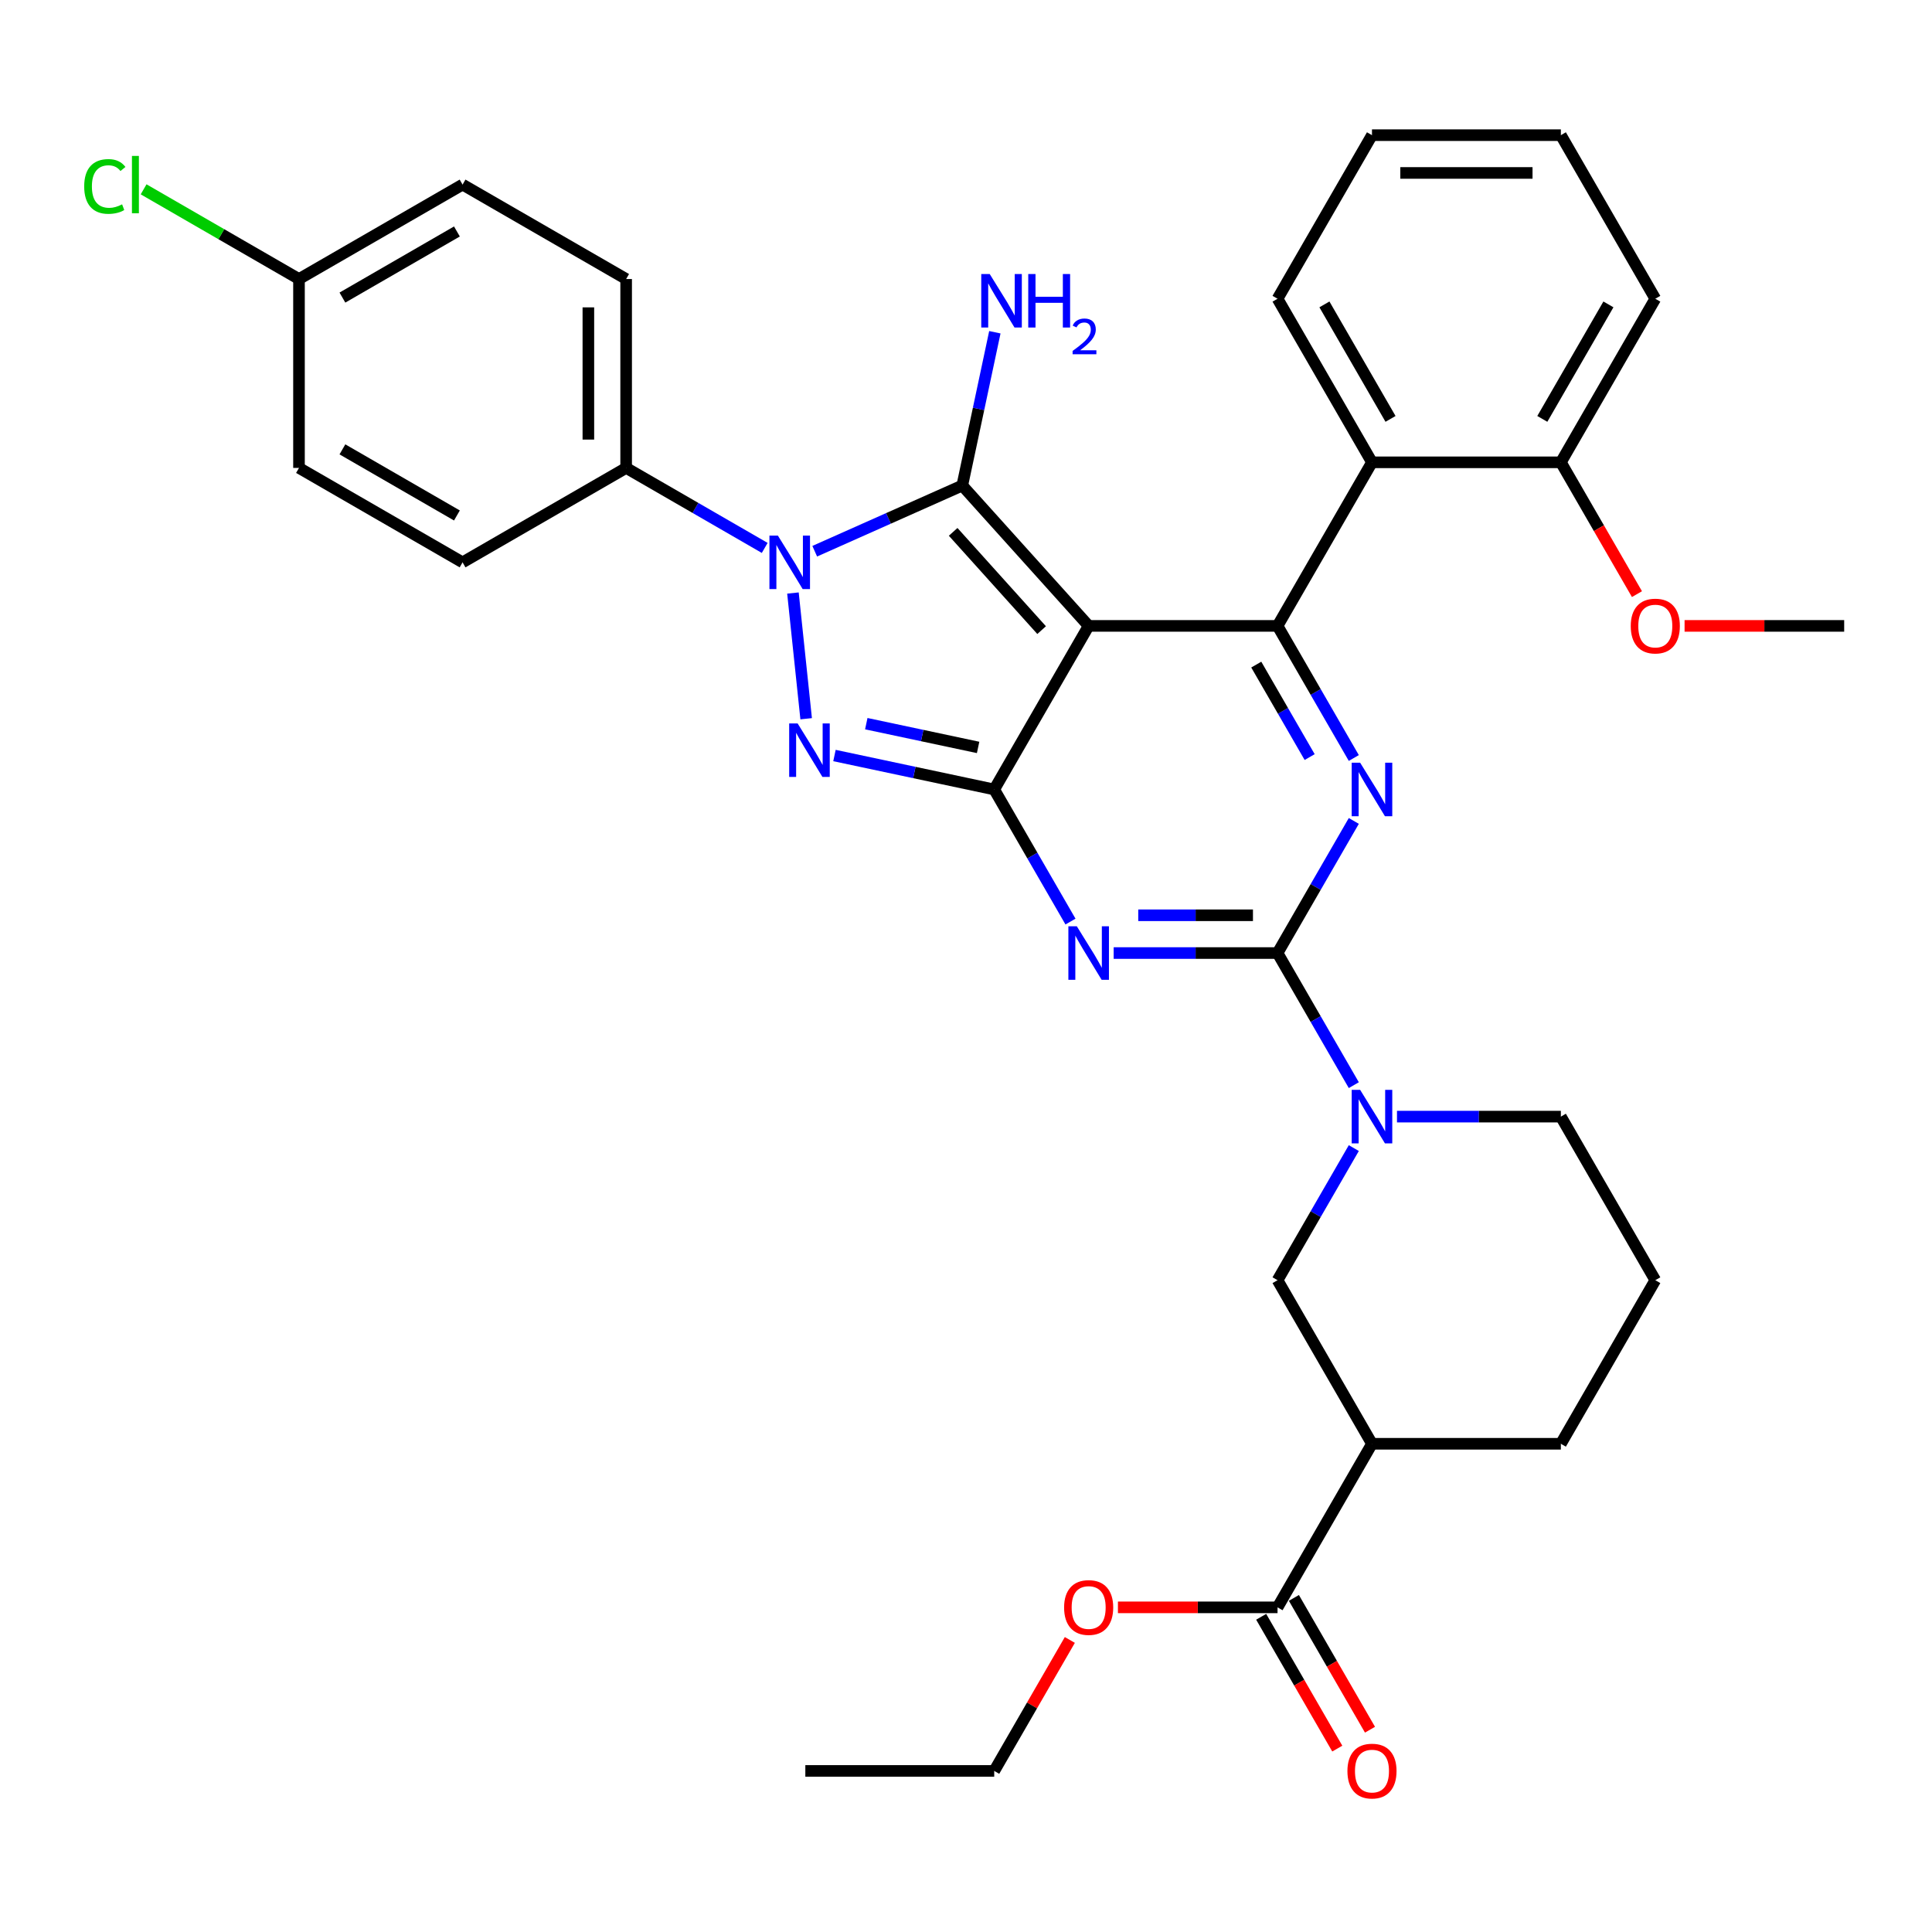 <?xml version='1.0' encoding='iso-8859-1'?>
<svg version='1.1' baseProfile='full'
              xmlns='http://www.w3.org/2000/svg'
                      xmlns:rdkit='http://www.rdkit.org/xml'
                      xmlns:xlink='http://www.w3.org/1999/xlink'
                  xml:space='preserve'
width='1000px' height='1000px' viewBox='0 0 1000 1000'>
<!-- END OF HEADER -->
<rect style='opacity:1.0;fill:#FFFFFF;stroke:none' width='1000' height='1000' x='0' y='0'> </rect>
<path class='bond-0' d='M 700.73,424.917 L 680.991,459.106' style='fill:none;fill-rule:evenodd;stroke:#0000FF;stroke-width:6px;stroke-linecap:butt;stroke-linejoin:miter;stroke-opacity:1' />
<path class='bond-0' d='M 680.991,459.106 L 661.252,493.296' style='fill:none;fill-rule:evenodd;stroke:#000000;stroke-width:6px;stroke-linecap:butt;stroke-linejoin:miter;stroke-opacity:1' />
<path class='bond-1' d='M 700.73,392.342 L 680.991,358.152' style='fill:none;fill-rule:evenodd;stroke:#0000FF;stroke-width:6px;stroke-linecap:butt;stroke-linejoin:miter;stroke-opacity:1' />
<path class='bond-1' d='M 680.991,358.152 L 661.252,323.963' style='fill:none;fill-rule:evenodd;stroke:#000000;stroke-width:6px;stroke-linecap:butt;stroke-linejoin:miter;stroke-opacity:1' />
<path class='bond-1' d='M 677.875,391.861 L 664.058,367.929' style='fill:none;fill-rule:evenodd;stroke:#0000FF;stroke-width:6px;stroke-linecap:butt;stroke-linejoin:miter;stroke-opacity:1' />
<path class='bond-1' d='M 664.058,367.929 L 650.24,343.996' style='fill:none;fill-rule:evenodd;stroke:#000000;stroke-width:6px;stroke-linecap:butt;stroke-linejoin:miter;stroke-opacity:1' />
<path class='bond-2' d='M 661.252,493.296 L 618.842,493.296' style='fill:none;fill-rule:evenodd;stroke:#000000;stroke-width:6px;stroke-linecap:butt;stroke-linejoin:miter;stroke-opacity:1' />
<path class='bond-2' d='M 618.842,493.296 L 576.431,493.296' style='fill:none;fill-rule:evenodd;stroke:#0000FF;stroke-width:6px;stroke-linecap:butt;stroke-linejoin:miter;stroke-opacity:1' />
<path class='bond-2' d='M 648.529,473.743 L 618.842,473.743' style='fill:none;fill-rule:evenodd;stroke:#000000;stroke-width:6px;stroke-linecap:butt;stroke-linejoin:miter;stroke-opacity:1' />
<path class='bond-2' d='M 618.842,473.743 L 589.154,473.743' style='fill:none;fill-rule:evenodd;stroke:#0000FF;stroke-width:6px;stroke-linecap:butt;stroke-linejoin:miter;stroke-opacity:1' />
<path class='bond-3' d='M 661.252,493.296 L 680.991,527.485' style='fill:none;fill-rule:evenodd;stroke:#000000;stroke-width:6px;stroke-linecap:butt;stroke-linejoin:miter;stroke-opacity:1' />
<path class='bond-3' d='M 680.991,527.485 L 700.73,561.675' style='fill:none;fill-rule:evenodd;stroke:#0000FF;stroke-width:6px;stroke-linecap:butt;stroke-linejoin:miter;stroke-opacity:1' />
<path class='bond-4' d='M 554.084,477.008 L 534.344,442.819' style='fill:none;fill-rule:evenodd;stroke:#0000FF;stroke-width:6px;stroke-linecap:butt;stroke-linejoin:miter;stroke-opacity:1' />
<path class='bond-4' d='M 534.344,442.819 L 514.605,408.629' style='fill:none;fill-rule:evenodd;stroke:#000000;stroke-width:6px;stroke-linecap:butt;stroke-linejoin:miter;stroke-opacity:1' />
<path class='bond-5' d='M 661.252,323.963 L 710.134,239.296' style='fill:none;fill-rule:evenodd;stroke:#000000;stroke-width:6px;stroke-linecap:butt;stroke-linejoin:miter;stroke-opacity:1' />
<path class='bond-6' d='M 661.252,323.963 L 563.487,323.963' style='fill:none;fill-rule:evenodd;stroke:#000000;stroke-width:6px;stroke-linecap:butt;stroke-linejoin:miter;stroke-opacity:1' />
<path class='bond-7' d='M 700.73,594.25 L 680.991,628.439' style='fill:none;fill-rule:evenodd;stroke:#0000FF;stroke-width:6px;stroke-linecap:butt;stroke-linejoin:miter;stroke-opacity:1' />
<path class='bond-7' d='M 680.991,628.439 L 661.252,662.629' style='fill:none;fill-rule:evenodd;stroke:#000000;stroke-width:6px;stroke-linecap:butt;stroke-linejoin:miter;stroke-opacity:1' />
<path class='bond-8' d='M 723.078,577.962 L 765.488,577.962' style='fill:none;fill-rule:evenodd;stroke:#0000FF;stroke-width:6px;stroke-linecap:butt;stroke-linejoin:miter;stroke-opacity:1' />
<path class='bond-8' d='M 765.488,577.962 L 807.899,577.962' style='fill:none;fill-rule:evenodd;stroke:#000000;stroke-width:6px;stroke-linecap:butt;stroke-linejoin:miter;stroke-opacity:1' />
<path class='bond-9' d='M 661.252,831.962 L 710.134,747.295' style='fill:none;fill-rule:evenodd;stroke:#000000;stroke-width:6px;stroke-linecap:butt;stroke-linejoin:miter;stroke-opacity:1' />
<path class='bond-10' d='M 652.785,836.85 L 672.479,870.962' style='fill:none;fill-rule:evenodd;stroke:#000000;stroke-width:6px;stroke-linecap:butt;stroke-linejoin:miter;stroke-opacity:1' />
<path class='bond-10' d='M 672.479,870.962 L 692.174,905.073' style='fill:none;fill-rule:evenodd;stroke:#FF0000;stroke-width:6px;stroke-linecap:butt;stroke-linejoin:miter;stroke-opacity:1' />
<path class='bond-10' d='M 669.719,827.074 L 689.413,861.185' style='fill:none;fill-rule:evenodd;stroke:#000000;stroke-width:6px;stroke-linecap:butt;stroke-linejoin:miter;stroke-opacity:1' />
<path class='bond-10' d='M 689.413,861.185 L 709.107,895.296' style='fill:none;fill-rule:evenodd;stroke:#FF0000;stroke-width:6px;stroke-linecap:butt;stroke-linejoin:miter;stroke-opacity:1' />
<path class='bond-11' d='M 661.252,831.962 L 619.946,831.962' style='fill:none;fill-rule:evenodd;stroke:#000000;stroke-width:6px;stroke-linecap:butt;stroke-linejoin:miter;stroke-opacity:1' />
<path class='bond-11' d='M 619.946,831.962 L 578.641,831.962' style='fill:none;fill-rule:evenodd;stroke:#FF0000;stroke-width:6px;stroke-linecap:butt;stroke-linejoin:miter;stroke-opacity:1' />
<path class='bond-12' d='M 563.487,323.963 L 514.605,408.629' style='fill:none;fill-rule:evenodd;stroke:#000000;stroke-width:6px;stroke-linecap:butt;stroke-linejoin:miter;stroke-opacity:1' />
<path class='bond-13' d='M 563.487,323.963 L 498.07,251.309' style='fill:none;fill-rule:evenodd;stroke:#000000;stroke-width:6px;stroke-linecap:butt;stroke-linejoin:miter;stroke-opacity:1' />
<path class='bond-13' d='M 539.144,326.148 L 493.352,275.291' style='fill:none;fill-rule:evenodd;stroke:#000000;stroke-width:6px;stroke-linecap:butt;stroke-linejoin:miter;stroke-opacity:1' />
<path class='bond-14' d='M 514.605,408.629 L 473.263,399.842' style='fill:none;fill-rule:evenodd;stroke:#000000;stroke-width:6px;stroke-linecap:butt;stroke-linejoin:miter;stroke-opacity:1' />
<path class='bond-14' d='M 473.263,399.842 L 431.921,391.054' style='fill:none;fill-rule:evenodd;stroke:#0000FF;stroke-width:6px;stroke-linecap:butt;stroke-linejoin:miter;stroke-opacity:1' />
<path class='bond-14' d='M 506.268,386.867 L 477.328,380.716' style='fill:none;fill-rule:evenodd;stroke:#000000;stroke-width:6px;stroke-linecap:butt;stroke-linejoin:miter;stroke-opacity:1' />
<path class='bond-14' d='M 477.328,380.716 L 448.389,374.565' style='fill:none;fill-rule:evenodd;stroke:#0000FF;stroke-width:6px;stroke-linecap:butt;stroke-linejoin:miter;stroke-opacity:1' />
<path class='bond-15' d='M 417.265,372.015 L 410.427,306.952' style='fill:none;fill-rule:evenodd;stroke:#0000FF;stroke-width:6px;stroke-linecap:butt;stroke-linejoin:miter;stroke-opacity:1' />
<path class='bond-16' d='M 421.702,285.311 L 459.886,268.31' style='fill:none;fill-rule:evenodd;stroke:#0000FF;stroke-width:6px;stroke-linecap:butt;stroke-linejoin:miter;stroke-opacity:1' />
<path class='bond-16' d='M 459.886,268.31 L 498.07,251.309' style='fill:none;fill-rule:evenodd;stroke:#000000;stroke-width:6px;stroke-linecap:butt;stroke-linejoin:miter;stroke-opacity:1' />
<path class='bond-17' d='M 395.814,283.601 L 359.952,262.896' style='fill:none;fill-rule:evenodd;stroke:#0000FF;stroke-width:6px;stroke-linecap:butt;stroke-linejoin:miter;stroke-opacity:1' />
<path class='bond-17' d='M 359.952,262.896 L 324.091,242.192' style='fill:none;fill-rule:evenodd;stroke:#000000;stroke-width:6px;stroke-linecap:butt;stroke-linejoin:miter;stroke-opacity:1' />
<path class='bond-18' d='M 498.07,251.309 L 506.502,211.639' style='fill:none;fill-rule:evenodd;stroke:#000000;stroke-width:6px;stroke-linecap:butt;stroke-linejoin:miter;stroke-opacity:1' />
<path class='bond-18' d='M 506.502,211.639 L 514.934,171.969' style='fill:none;fill-rule:evenodd;stroke:#0000FF;stroke-width:6px;stroke-linecap:butt;stroke-linejoin:miter;stroke-opacity:1' />
<path class='bond-19' d='M 710.134,747.295 L 661.252,662.629' style='fill:none;fill-rule:evenodd;stroke:#000000;stroke-width:6px;stroke-linecap:butt;stroke-linejoin:miter;stroke-opacity:1' />
<path class='bond-20' d='M 710.134,747.295 L 807.899,747.295' style='fill:none;fill-rule:evenodd;stroke:#000000;stroke-width:6px;stroke-linecap:butt;stroke-linejoin:miter;stroke-opacity:1' />
<path class='bond-21' d='M 324.091,242.192 L 324.091,144.427' style='fill:none;fill-rule:evenodd;stroke:#000000;stroke-width:6px;stroke-linecap:butt;stroke-linejoin:miter;stroke-opacity:1' />
<path class='bond-21' d='M 304.538,227.527 L 304.538,159.092' style='fill:none;fill-rule:evenodd;stroke:#000000;stroke-width:6px;stroke-linecap:butt;stroke-linejoin:miter;stroke-opacity:1' />
<path class='bond-22' d='M 324.091,242.192 L 239.425,291.074' style='fill:none;fill-rule:evenodd;stroke:#000000;stroke-width:6px;stroke-linecap:butt;stroke-linejoin:miter;stroke-opacity:1' />
<path class='bond-23' d='M 154.758,144.427 L 239.425,95.545' style='fill:none;fill-rule:evenodd;stroke:#000000;stroke-width:6px;stroke-linecap:butt;stroke-linejoin:miter;stroke-opacity:1' />
<path class='bond-23' d='M 177.234,154.028 L 236.501,119.81' style='fill:none;fill-rule:evenodd;stroke:#000000;stroke-width:6px;stroke-linecap:butt;stroke-linejoin:miter;stroke-opacity:1' />
<path class='bond-24' d='M 154.758,144.427 L 114.546,121.211' style='fill:none;fill-rule:evenodd;stroke:#000000;stroke-width:6px;stroke-linecap:butt;stroke-linejoin:miter;stroke-opacity:1' />
<path class='bond-24' d='M 114.546,121.211 L 74.334,97.994' style='fill:none;fill-rule:evenodd;stroke:#00CC00;stroke-width:6px;stroke-linecap:butt;stroke-linejoin:miter;stroke-opacity:1' />
<path class='bond-25' d='M 154.758,144.427 L 154.758,242.192' style='fill:none;fill-rule:evenodd;stroke:#000000;stroke-width:6px;stroke-linecap:butt;stroke-linejoin:miter;stroke-opacity:1' />
<path class='bond-26' d='M 710.134,239.296 L 661.252,154.629' style='fill:none;fill-rule:evenodd;stroke:#000000;stroke-width:6px;stroke-linecap:butt;stroke-linejoin:miter;stroke-opacity:1' />
<path class='bond-26' d='M 719.735,216.82 L 685.518,157.553' style='fill:none;fill-rule:evenodd;stroke:#000000;stroke-width:6px;stroke-linecap:butt;stroke-linejoin:miter;stroke-opacity:1' />
<path class='bond-27' d='M 710.134,239.296 L 807.899,239.296' style='fill:none;fill-rule:evenodd;stroke:#000000;stroke-width:6px;stroke-linecap:butt;stroke-linejoin:miter;stroke-opacity:1' />
<path class='bond-28' d='M 661.252,154.629 L 710.134,69.963' style='fill:none;fill-rule:evenodd;stroke:#000000;stroke-width:6px;stroke-linecap:butt;stroke-linejoin:miter;stroke-opacity:1' />
<path class='bond-29' d='M 807.899,239.296 L 856.781,154.629' style='fill:none;fill-rule:evenodd;stroke:#000000;stroke-width:6px;stroke-linecap:butt;stroke-linejoin:miter;stroke-opacity:1' />
<path class='bond-29' d='M 798.298,216.82 L 832.515,157.553' style='fill:none;fill-rule:evenodd;stroke:#000000;stroke-width:6px;stroke-linecap:butt;stroke-linejoin:miter;stroke-opacity:1' />
<path class='bond-30' d='M 807.899,239.296 L 827.593,273.407' style='fill:none;fill-rule:evenodd;stroke:#000000;stroke-width:6px;stroke-linecap:butt;stroke-linejoin:miter;stroke-opacity:1' />
<path class='bond-30' d='M 827.593,273.407 L 847.287,307.519' style='fill:none;fill-rule:evenodd;stroke:#FF0000;stroke-width:6px;stroke-linecap:butt;stroke-linejoin:miter;stroke-opacity:1' />
<path class='bond-31' d='M 710.134,69.963 L 807.899,69.963' style='fill:none;fill-rule:evenodd;stroke:#000000;stroke-width:6px;stroke-linecap:butt;stroke-linejoin:miter;stroke-opacity:1' />
<path class='bond-31' d='M 724.799,89.516 L 793.234,89.516' style='fill:none;fill-rule:evenodd;stroke:#000000;stroke-width:6px;stroke-linecap:butt;stroke-linejoin:miter;stroke-opacity:1' />
<path class='bond-32' d='M 856.781,154.629 L 807.899,69.963' style='fill:none;fill-rule:evenodd;stroke:#000000;stroke-width:6px;stroke-linecap:butt;stroke-linejoin:miter;stroke-opacity:1' />
<path class='bond-33' d='M 871.934,323.963 L 913.24,323.963' style='fill:none;fill-rule:evenodd;stroke:#FF0000;stroke-width:6px;stroke-linecap:butt;stroke-linejoin:miter;stroke-opacity:1' />
<path class='bond-33' d='M 913.24,323.963 L 954.545,323.963' style='fill:none;fill-rule:evenodd;stroke:#000000;stroke-width:6px;stroke-linecap:butt;stroke-linejoin:miter;stroke-opacity:1' />
<path class='bond-34' d='M 324.091,144.427 L 239.425,95.545' style='fill:none;fill-rule:evenodd;stroke:#000000;stroke-width:6px;stroke-linecap:butt;stroke-linejoin:miter;stroke-opacity:1' />
<path class='bond-35' d='M 239.425,291.074 L 154.758,242.192' style='fill:none;fill-rule:evenodd;stroke:#000000;stroke-width:6px;stroke-linecap:butt;stroke-linejoin:miter;stroke-opacity:1' />
<path class='bond-35' d='M 236.501,266.808 L 177.234,232.591' style='fill:none;fill-rule:evenodd;stroke:#000000;stroke-width:6px;stroke-linecap:butt;stroke-linejoin:miter;stroke-opacity:1' />
<path class='bond-36' d='M 553.745,848.836 L 534.175,882.732' style='fill:none;fill-rule:evenodd;stroke:#FF0000;stroke-width:6px;stroke-linecap:butt;stroke-linejoin:miter;stroke-opacity:1' />
<path class='bond-36' d='M 534.175,882.732 L 514.605,916.629' style='fill:none;fill-rule:evenodd;stroke:#000000;stroke-width:6px;stroke-linecap:butt;stroke-linejoin:miter;stroke-opacity:1' />
<path class='bond-37' d='M 807.899,747.295 L 856.781,662.629' style='fill:none;fill-rule:evenodd;stroke:#000000;stroke-width:6px;stroke-linecap:butt;stroke-linejoin:miter;stroke-opacity:1' />
<path class='bond-38' d='M 807.899,577.962 L 856.781,662.629' style='fill:none;fill-rule:evenodd;stroke:#000000;stroke-width:6px;stroke-linecap:butt;stroke-linejoin:miter;stroke-opacity:1' />
<path class='bond-39' d='M 514.605,916.629 L 416.841,916.629' style='fill:none;fill-rule:evenodd;stroke:#000000;stroke-width:6px;stroke-linecap:butt;stroke-linejoin:miter;stroke-opacity:1' />
<path  class='atom-0' d='M 704.014 394.786
L 713.087 409.45
Q 713.986 410.897, 715.433 413.517
Q 716.88 416.137, 716.958 416.294
L 716.958 394.786
L 720.634 394.786
L 720.634 422.473
L 716.841 422.473
L 707.103 406.439
Q 705.969 404.562, 704.757 402.411
Q 703.584 400.26, 703.232 399.596
L 703.232 422.473
L 699.634 422.473
L 699.634 394.786
L 704.014 394.786
' fill='#0000FF'/>
<path  class='atom-2' d='M 557.367 479.452
L 566.44 494.117
Q 567.339 495.564, 568.786 498.184
Q 570.233 500.804, 570.311 500.96
L 570.311 479.452
L 573.987 479.452
L 573.987 507.139
L 570.194 507.139
L 560.457 491.106
Q 559.323 489.229, 558.11 487.078
Q 556.937 484.927, 556.585 484.262
L 556.585 507.139
L 552.987 507.139
L 552.987 479.452
L 557.367 479.452
' fill='#0000FF'/>
<path  class='atom-4' d='M 704.014 564.119
L 713.087 578.784
Q 713.986 580.23, 715.433 582.851
Q 716.88 585.471, 716.958 585.627
L 716.958 564.119
L 720.634 564.119
L 720.634 591.806
L 716.841 591.806
L 707.103 575.772
Q 705.969 573.895, 704.757 571.744
Q 703.584 569.594, 703.232 568.929
L 703.232 591.806
L 699.634 591.806
L 699.634 564.119
L 704.014 564.119
' fill='#0000FF'/>
<path  class='atom-8' d='M 412.857 374.459
L 421.929 389.124
Q 422.829 390.571, 424.276 393.191
Q 425.723 395.811, 425.801 395.967
L 425.801 374.459
L 429.477 374.459
L 429.477 402.146
L 425.684 402.146
L 415.946 386.113
Q 414.812 384.236, 413.6 382.085
Q 412.427 379.934, 412.075 379.269
L 412.075 402.146
L 408.477 402.146
L 408.477 374.459
L 412.857 374.459
' fill='#0000FF'/>
<path  class='atom-9' d='M 402.638 277.23
L 411.71 291.895
Q 412.61 293.342, 414.057 295.962
Q 415.503 298.582, 415.582 298.739
L 415.582 277.23
L 419.258 277.23
L 419.258 304.917
L 415.464 304.917
L 405.727 288.884
Q 404.593 287.007, 403.381 284.856
Q 402.208 282.705, 401.856 282.04
L 401.856 304.917
L 398.258 304.917
L 398.258 277.23
L 402.638 277.23
' fill='#0000FF'/>
<path  class='atom-11' d='M 512.276 141.838
L 521.349 156.502
Q 522.248 157.949, 523.695 160.569
Q 525.142 163.19, 525.22 163.346
L 525.22 141.838
L 528.896 141.838
L 528.896 169.525
L 525.103 169.525
L 515.366 153.491
Q 514.232 151.614, 513.019 149.463
Q 511.846 147.313, 511.494 146.648
L 511.494 169.525
L 507.897 169.525
L 507.897 141.838
L 512.276 141.838
' fill='#0000FF'/>
<path  class='atom-11' d='M 532.22 141.838
L 535.975 141.838
L 535.975 153.609
L 550.131 153.609
L 550.131 141.838
L 553.885 141.838
L 553.885 169.525
L 550.131 169.525
L 550.131 156.737
L 535.975 156.737
L 535.975 169.525
L 532.22 169.525
L 532.22 141.838
' fill='#0000FF'/>
<path  class='atom-11' d='M 555.227 168.553
Q 555.898 166.824, 557.498 165.869
Q 559.099 164.888, 561.318 164.888
Q 564.08 164.888, 565.628 166.385
Q 567.177 167.882, 567.177 170.541
Q 567.177 173.251, 565.164 175.78
Q 563.177 178.309, 559.047 181.303
L 567.487 181.303
L 567.487 183.368
L 555.175 183.368
L 555.175 181.639
Q 558.582 179.213, 560.596 177.406
Q 562.635 175.599, 563.615 173.973
Q 564.596 172.347, 564.596 170.67
Q 564.596 168.915, 563.719 167.934
Q 562.841 166.953, 561.318 166.953
Q 559.847 166.953, 558.866 167.547
Q 557.886 168.14, 557.189 169.457
L 555.227 168.553
' fill='#0000FF'/>
<path  class='atom-13' d='M 697.425 916.707
Q 697.425 910.059, 700.71 906.344
Q 703.995 902.629, 710.134 902.629
Q 716.274 902.629, 719.559 906.344
Q 722.844 910.059, 722.844 916.707
Q 722.844 923.433, 719.52 927.265
Q 716.196 931.059, 710.134 931.059
Q 704.034 931.059, 700.71 927.265
Q 697.425 923.472, 697.425 916.707
M 710.134 927.93
Q 714.358 927.93, 716.626 925.115
Q 718.933 922.26, 718.933 916.707
Q 718.933 911.271, 716.626 908.534
Q 714.358 905.757, 710.134 905.757
Q 705.911 905.757, 703.603 908.495
Q 701.335 911.232, 701.335 916.707
Q 701.335 922.299, 703.603 925.115
Q 705.911 927.93, 710.134 927.93
' fill='#FF0000'/>
<path  class='atom-22' d='M 844.072 324.041
Q 844.072 317.393, 847.356 313.678
Q 850.641 309.963, 856.781 309.963
Q 862.921 309.963, 866.205 313.678
Q 869.49 317.393, 869.49 324.041
Q 869.49 330.767, 866.166 334.599
Q 862.842 338.393, 856.781 338.393
Q 850.68 338.393, 847.356 334.599
Q 844.072 330.806, 844.072 324.041
M 856.781 335.264
Q 861.004 335.264, 863.272 332.449
Q 865.58 329.594, 865.58 324.041
Q 865.58 318.605, 863.272 315.868
Q 861.004 313.091, 856.781 313.091
Q 852.557 313.091, 850.25 315.829
Q 847.982 318.566, 847.982 324.041
Q 847.982 329.633, 850.25 332.449
Q 852.557 335.264, 856.781 335.264
' fill='#FF0000'/>
<path  class='atom-24' d='M 43.578 96.503
Q 43.578 89.62, 46.784 86.022
Q 50.03 82.386, 56.17 82.386
Q 61.879 82.386, 64.93 86.413
L 62.349 88.525
Q 60.12 85.592, 56.17 85.592
Q 51.986 85.592, 49.756 88.408
Q 47.566 91.184, 47.566 96.503
Q 47.566 101.978, 49.835 104.793
Q 52.142 107.609, 56.6 107.609
Q 59.65 107.609, 63.209 105.771
L 64.304 108.704
Q 62.857 109.642, 60.667 110.19
Q 58.477 110.737, 56.053 110.737
Q 50.03 110.737, 46.784 107.061
Q 43.578 103.385, 43.578 96.503
' fill='#00CC00'/>
<path  class='atom-24' d='M 68.293 80.704
L 71.89 80.704
L 71.89 110.385
L 68.293 110.385
L 68.293 80.704
' fill='#00CC00'/>
<path  class='atom-29' d='M 550.778 832.04
Q 550.778 825.392, 554.063 821.677
Q 557.348 817.962, 563.487 817.962
Q 569.627 817.962, 572.912 821.677
Q 576.197 825.392, 576.197 832.04
Q 576.197 838.766, 572.873 842.599
Q 569.549 846.392, 563.487 846.392
Q 557.387 846.392, 554.063 842.599
Q 550.778 838.806, 550.778 832.04
M 563.487 843.264
Q 567.711 843.264, 569.979 840.448
Q 572.286 837.593, 572.286 832.04
Q 572.286 826.604, 569.979 823.867
Q 567.711 821.091, 563.487 821.091
Q 559.264 821.091, 556.957 823.828
Q 554.689 826.565, 554.689 832.04
Q 554.689 837.632, 556.957 840.448
Q 559.264 843.264, 563.487 843.264
' fill='#FF0000'/>
</svg>
